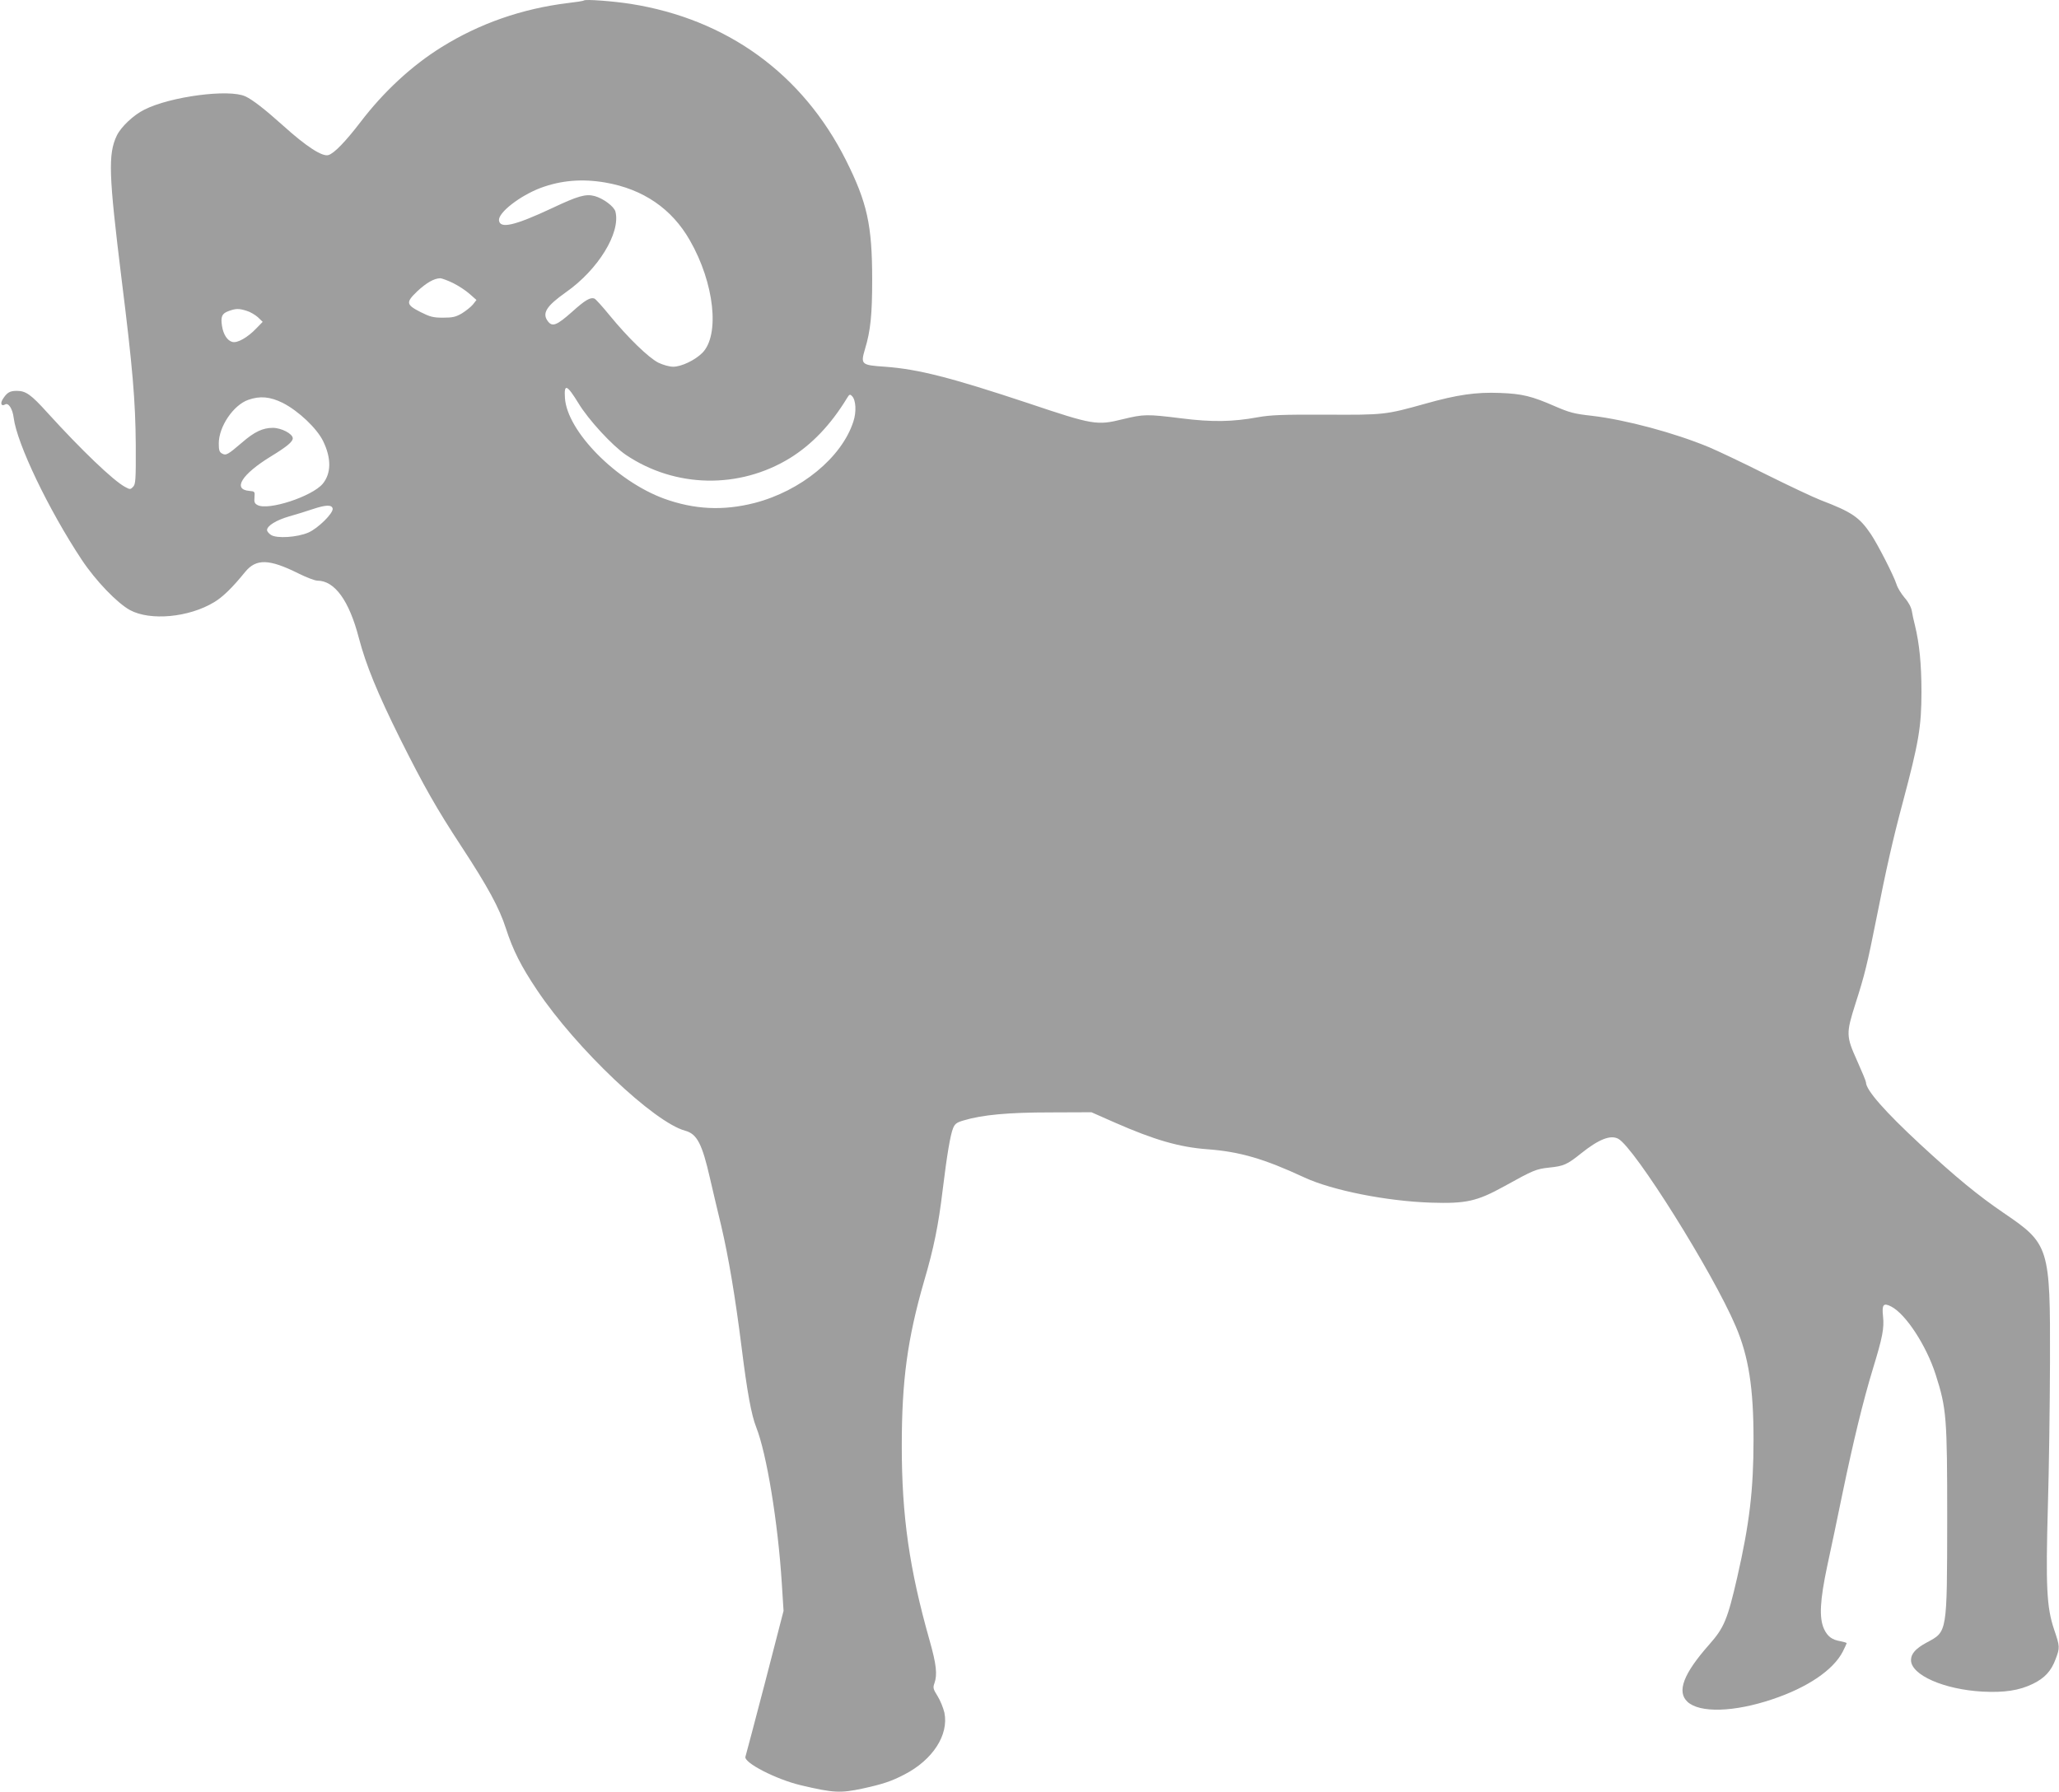 <?xml version="1.0" standalone="no"?>
<!DOCTYPE svg PUBLIC "-//W3C//DTD SVG 20010904//EN"
 "http://www.w3.org/TR/2001/REC-SVG-20010904/DTD/svg10.dtd">
<svg version="1.0" xmlns="http://www.w3.org/2000/svg"
 width="1280pt" height="1114pt" viewBox="0 0 1280 1114"
 preserveAspectRatio="xMidYMid meet">
<g transform="translate(0,1114) scale(0.1,-0.1)"
fill="#9e9e9e" stroke="none">
<path d="M3630 11137 c-3 -3 -48 -10 -100 -16 -285 -35 -549 -127 -785 -274
-185 -115 -360 -277 -504 -466 -92 -120 -163 -194 -199 -205 -38 -12 -138 53
-282 183 -116 104 -191 162 -235 182 -102 47 -467 -1 -628 -83 -67 -33 -145
-107 -171 -161 -55 -116 -50 -243 29 -886 70 -560 87 -763 89 -1038 1 -219 -1
-244 -17 -260 -16 -17 -19 -17 -50 0 -74 40 -271 229 -482 461 -102 113 -134
136 -191 136 -44 0 -61 -11 -87 -52 -17 -27 -8 -46 14 -33 21 14 47 -26 54
-82 20 -161 217 -572 423 -883 87 -131 220 -269 300 -313 126 -68 366 -46 523
49 54 32 115 92 192 187 69 85 149 83 332 -8 50 -25 103 -45 118 -45 108 0
198 -125 258 -357 44 -167 115 -341 255 -623 147 -294 227 -436 384 -675 161
-246 234 -379 275 -507 44 -136 94 -235 194 -384 242 -362 727 -822 921 -874
73 -20 105 -81 154 -297 19 -81 50 -215 70 -296 45 -192 87 -441 126 -752 35
-281 61 -422 91 -498 65 -164 135 -591 159 -968 l11 -174 -115 -445 c-64 -245
-119 -453 -122 -462 -11 -37 192 -141 344 -177 203 -48 246 -50 383 -21 124
27 180 45 262 88 176 91 276 246 248 384 -7 30 -26 77 -43 104 -27 43 -29 52
-19 79 19 54 12 118 -30 266 -126 445 -173 773 -173 1209 0 407 35 666 139
1026 60 204 89 347 115 564 27 221 48 345 65 386 11 27 23 36 65 48 116 35
278 50 540 50 l255 1 145 -64 c246 -108 401 -153 575 -166 203 -15 353 -59
605 -176 173 -80 511 -147 785 -156 219 -7 286 8 455 101 184 102 199 108 281
117 89 9 111 18 199 89 109 87 182 116 230 90 101 -54 588 -831 730 -1165 81
-189 111 -385 111 -705 0 -312 -25 -522 -101 -855 -61 -265 -82 -315 -175
-420 -160 -181 -202 -292 -135 -355 76 -71 289 -65 527 15 219 73 380 182 439
297 13 26 24 50 24 52 0 3 -17 8 -37 12 -55 9 -82 30 -104 77 -31 69 -25 177
20 390 22 100 65 306 96 457 66 317 127 570 189 773 59 193 70 249 62 324 -8
73 3 85 51 60 91 -47 218 -242 276 -422 68 -213 72 -265 72 -900 -1 -711 1
-698 -126 -766 -69 -37 -99 -70 -99 -110 0 -93 206 -183 445 -196 135 -7 228
7 312 48 74 36 114 79 142 154 27 72 27 77 -10 186 -46 137 -52 267 -38 769 7
228 12 629 13 890 2 718 -4 736 -288 929 -160 109 -296 221 -518 426 -221 205
-338 338 -338 386 0 7 -25 67 -55 134 -69 153 -69 170 -11 353 58 180 75 251
131 532 60 304 103 495 164 722 99 372 116 469 116 688 0 171 -13 298 -40 410
-8 30 -17 72 -20 92 -4 23 -21 55 -45 82 -21 25 -44 62 -50 83 -18 56 -117
249 -160 313 -71 105 -119 137 -310 210 -47 18 -201 91 -342 161 -141 71 -300
146 -352 168 -216 90 -518 171 -730 196 -109 12 -139 20 -229 59 -144 63 -204
78 -342 83 -148 6 -267 -11 -465 -67 -247 -69 -256 -70 -618 -68 -270 1 -344
-2 -422 -16 -159 -29 -285 -31 -475 -7 -216 27 -235 26 -364 -5 -162 -40 -183
-37 -591 100 -479 159 -682 211 -888 226 -149 10 -153 14 -124 112 34 112 44
214 44 428 0 342 -31 480 -163 744 -270 537 -739 877 -1339 972 -110 17 -282
30 -290 21z m134 -1132 c235 -41 413 -163 525 -360 152 -265 187 -588 77 -699
-46 -46 -131 -86 -181 -86 -24 0 -62 11 -92 25 -61 31 -189 155 -302 293 -45
55 -88 103 -96 106 -25 9 -57 -9 -140 -84 -93 -82 -120 -93 -147 -60 -41 51
-13 96 110 183 200 140 341 369 308 501 -8 32 -75 82 -129 97 -56 15 -104 1
-267 -76 -231 -108 -322 -129 -328 -75 -5 48 129 152 257 201 128 48 260 59
405 34z m-947 -625 c34 -17 80 -47 103 -68 l42 -37 -22 -28 c-12 -15 -43 -39
-68 -55 -39 -23 -59 -27 -118 -27 -61 0 -80 5 -140 35 -90 46 -92 60 -20 129
57 53 104 80 142 81 11 0 48 -14 81 -30z m-1285 -172 c22 -6 54 -25 71 -40
l30 -29 -39 -40 c-54 -57 -118 -93 -149 -85 -32 8 -57 47 -65 100 -9 58 0 77
41 92 44 16 63 17 111 2z m2064 -575 c63 -104 211 -264 295 -321 306 -206 704
-214 1020 -20 137 85 254 208 354 372 15 25 19 27 32 13 24 -24 28 -98 8 -158
-72 -223 -325 -431 -614 -506 -196 -50 -375 -41 -563 27 -297 109 -603 419
-616 626 -6 91 12 84 84 -33z m-1838 2 c98 -50 212 -158 251 -238 52 -107 50
-201 -3 -265 -67 -79 -339 -168 -405 -132 -18 9 -22 19 -19 48 3 36 2 37 -32
40 -106 9 -48 103 135 215 100 61 135 91 135 112 0 28 -71 65 -124 65 -62 0
-114 -24 -191 -91 -90 -77 -100 -82 -124 -69 -17 9 -21 20 -21 63 0 104 90
238 183 271 74 26 136 20 215 -19z m310 -657 c5 -28 -91 -123 -151 -149 -70
-30 -196 -38 -232 -15 -14 9 -25 23 -25 30 0 27 57 62 136 85 43 12 111 33
149 46 81 27 118 28 123 3z"/>
</g>
</svg>
